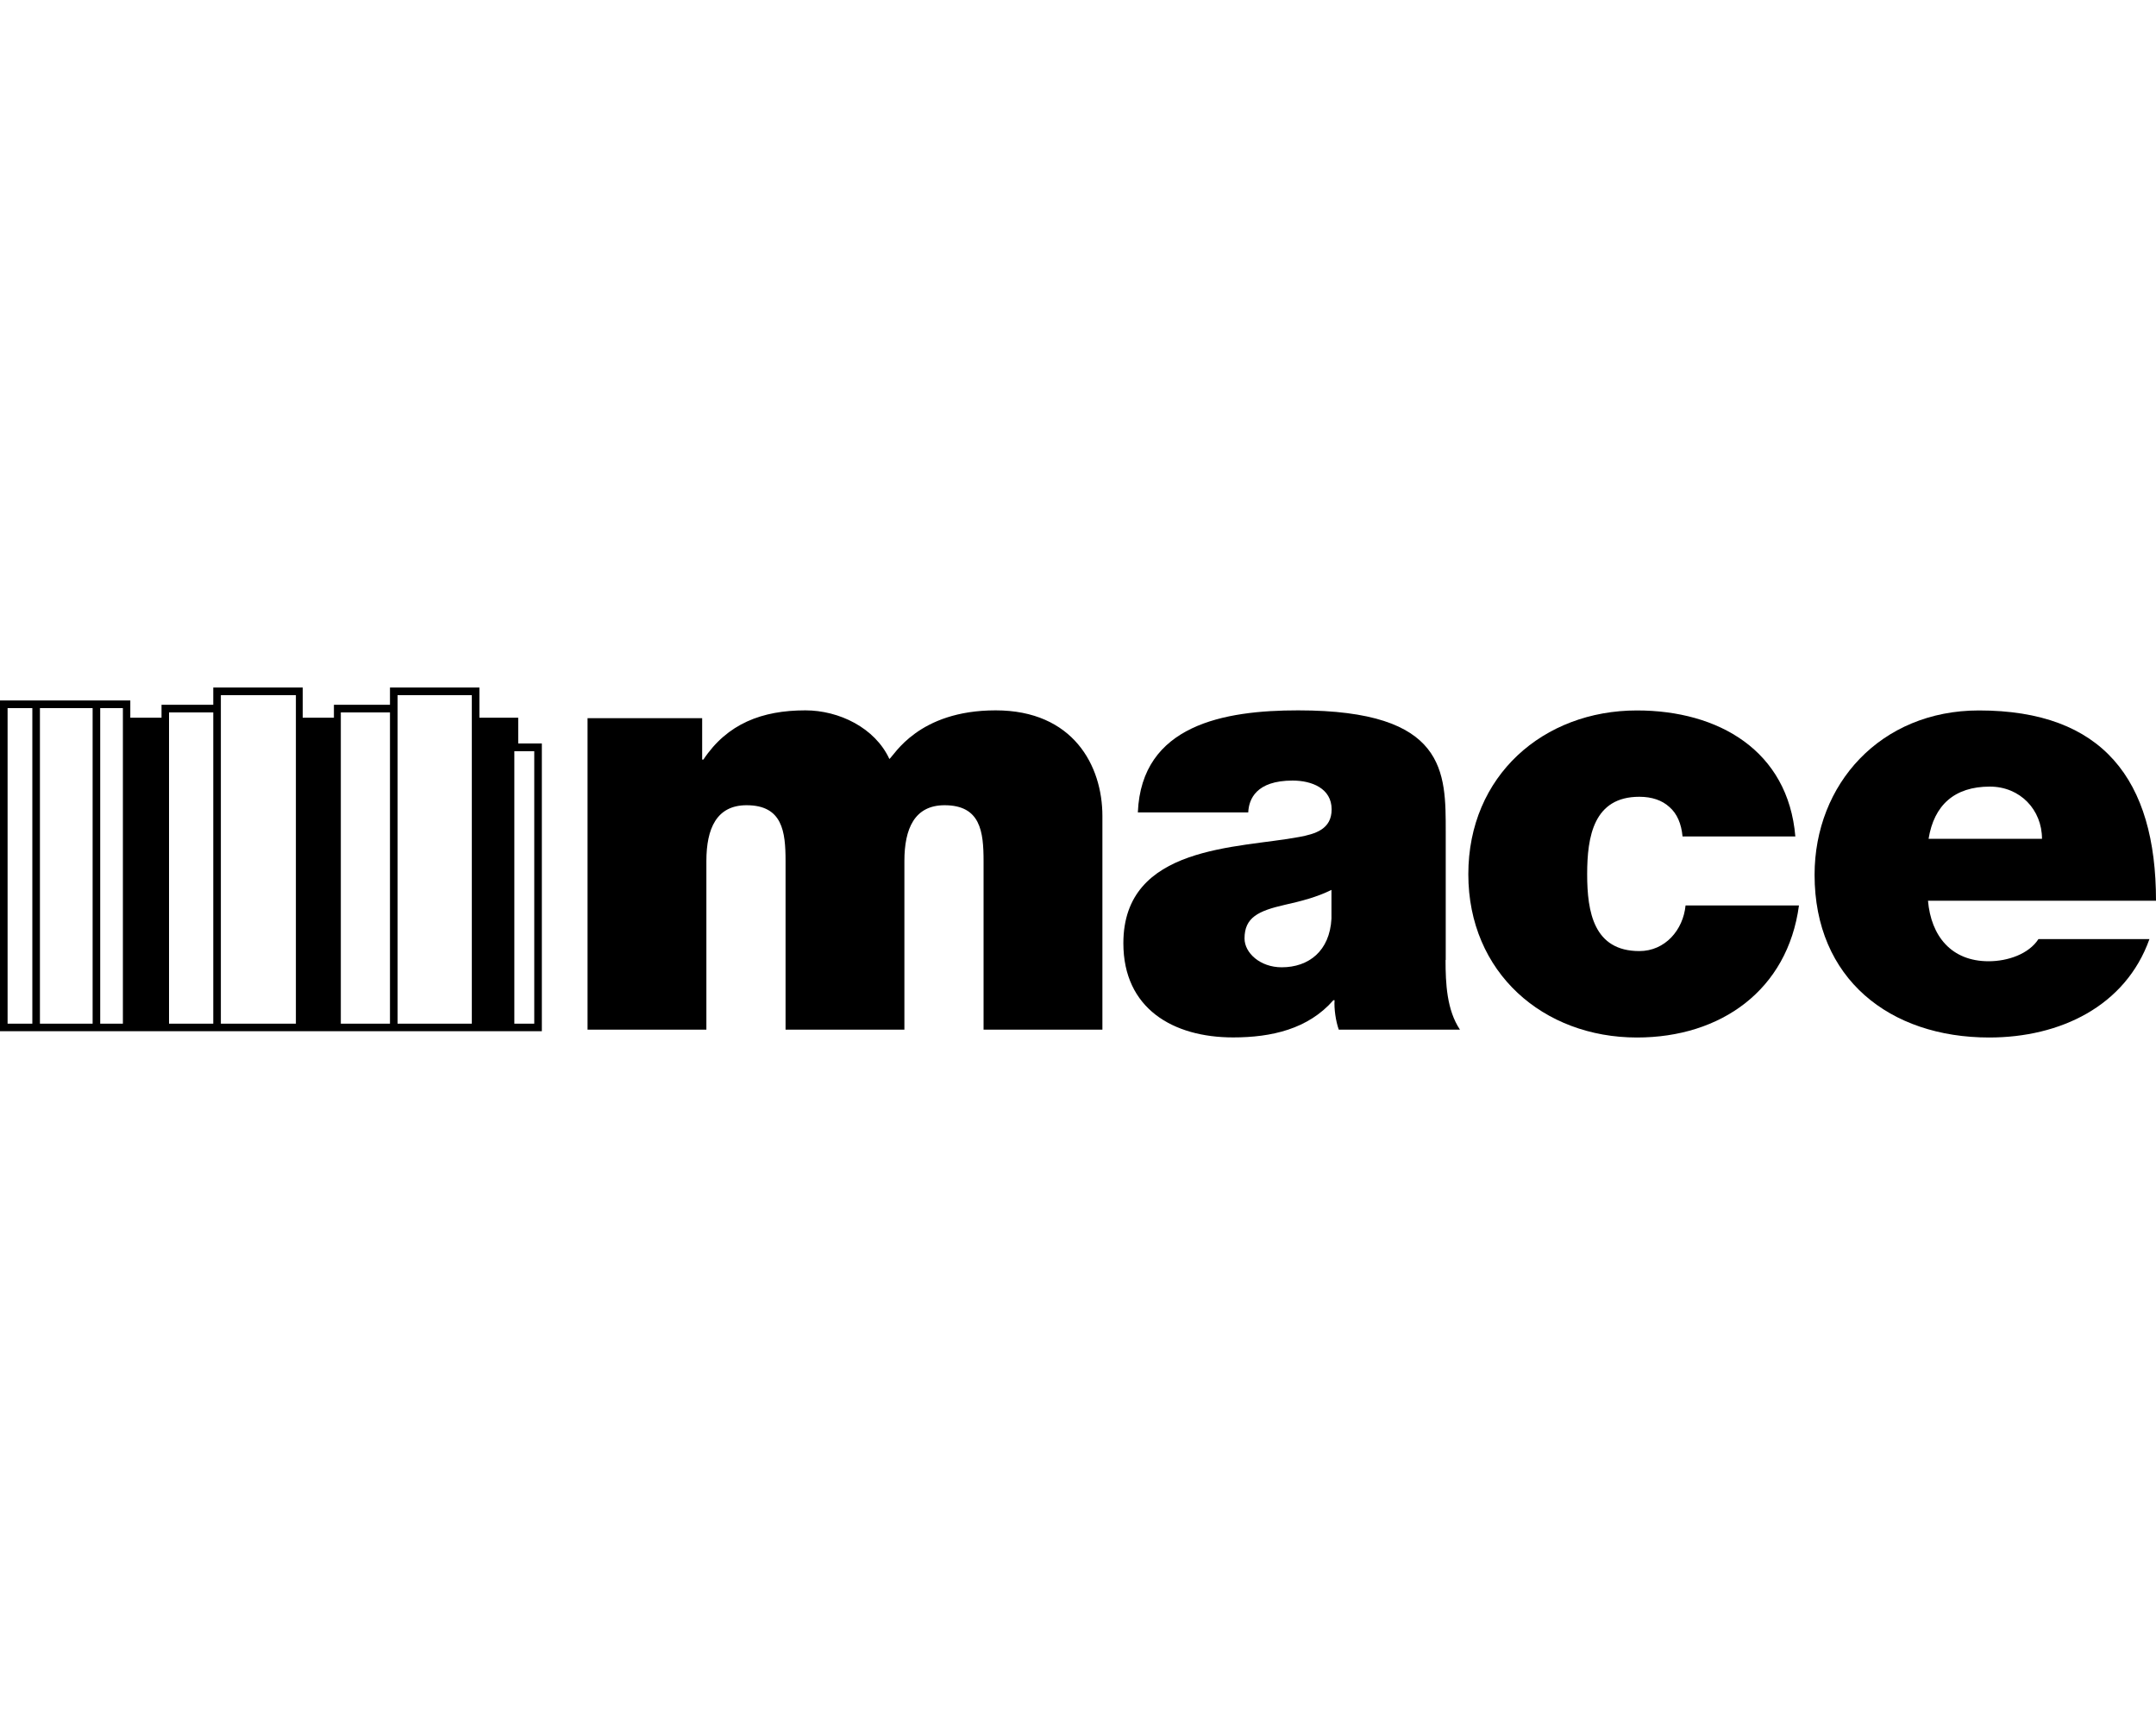 <?xml version="1.0" encoding="UTF-8"?>
<svg id="Layer_1" data-name="Layer 1" xmlns="http://www.w3.org/2000/svg" viewBox="0 0 250 200">
  <g>
    <path d="M68.13,83.27h13.29v4.8h.14c2.78-4.18,6.82-5.71,11.83-5.71,3.9,0,8.07,2.02,9.74,5.64.56-.42,3.34-5.64,12.32-5.64s12.38,6.4,12.38,12.25v24.77h-13.78v-19.55c0-3.41-.35-6.47-4.52-6.47-3.48,0-4.66,2.71-4.66,6.47v19.55h-13.78v-19.55c0-3.41-.35-6.47-4.52-6.47-3.48,0-4.66,2.71-4.66,6.47v19.55h-13.78v-36.11Z"/>
    <path d="M167.62,111.31c0,2.71.14,5.78,1.67,8.07h-14.05c-.35-.97-.56-2.44-.49-3.41h-.14c-2.92,3.34-7.17,4.31-11.62,4.31-6.96,0-12.73-3.34-12.73-10.92,0-11.41,13.36-10.99,20.39-12.32,1.88-.35,3.76-.9,3.76-3.2,0-2.43-2.3-3.34-4.52-3.34-4.24,0-5.08,2.16-5.15,3.69h-12.8c.42-10.16,10.02-11.83,18.58-11.83,17.26,0,17.12,7.17,17.12,14.12v14.82ZM154.4,103.17c-1.67.84-3.55,1.32-5.43,1.74-3.06.7-4.66,1.46-4.66,3.9,0,1.67,1.81,3.34,4.31,3.34,3.13,0,5.57-1.88,5.77-5.64v-3.34Z"/>
    <path d="M195.1,96.97c-.14-1.46-.63-2.64-1.53-3.41-.84-.77-2.02-1.18-3.48-1.18-5.29,0-6.05,4.59-6.05,8.98s.77,8.91,6.05,8.91c2.99,0,5.08-2.44,5.36-5.29h13.15c-1.32,9.81-9.05,15.31-18.79,15.31-10.85,0-19.55-7.51-19.55-18.93s8.7-18.99,19.55-18.99c9.46,0,17.53,4.66,18.37,14.61h-13.08Z"/>
    <path d="M223.56,104.42c.35,4.11,2.71,7.03,7.03,7.03,2.23,0,4.66-.84,5.78-2.57h12.87c-2.78,7.79-10.37,11.41-18.58,11.41-11.55,0-20.25-6.82-20.25-18.86,0-10.51,7.65-19.06,19.06-19.06,14.33,0,20.53,8,20.53,22.06h-26.44ZM236.78,97.25c0-3.34-2.51-6.05-6.05-6.05-4.11,0-6.47,2.16-7.1,6.05h13.15Z"/>
  </g>
  <path d="M60.09,86.21v-3h-4.5v-3.5h-10.37v2h-6.5v1.5h-3.62v-3.5h-10.37v2h-6v1.5h-3.62v-2H0v38.35h62.83v-33.36h-2.75ZM3.75,118.69H.88v-36.59h2.87v36.59ZM10.74,118.69h-6.11v-36.59h6.11v36.59ZM14.25,118.69h-2.63v-36.59h2.63v36.59ZM24.73,118.69h-5.13v-36.09h5.13v36.09ZM34.31,118.69h-8.7v-38.09h8.7v38.09ZM45.22,118.69h-5.7v-36.09h5.7v36.09ZM46.1,82.6v-2h8.61v38.09h-8.61v-36.09ZM61.95,118.69h-2.31v-31.59h2.31v31.59Z"/>
</svg>